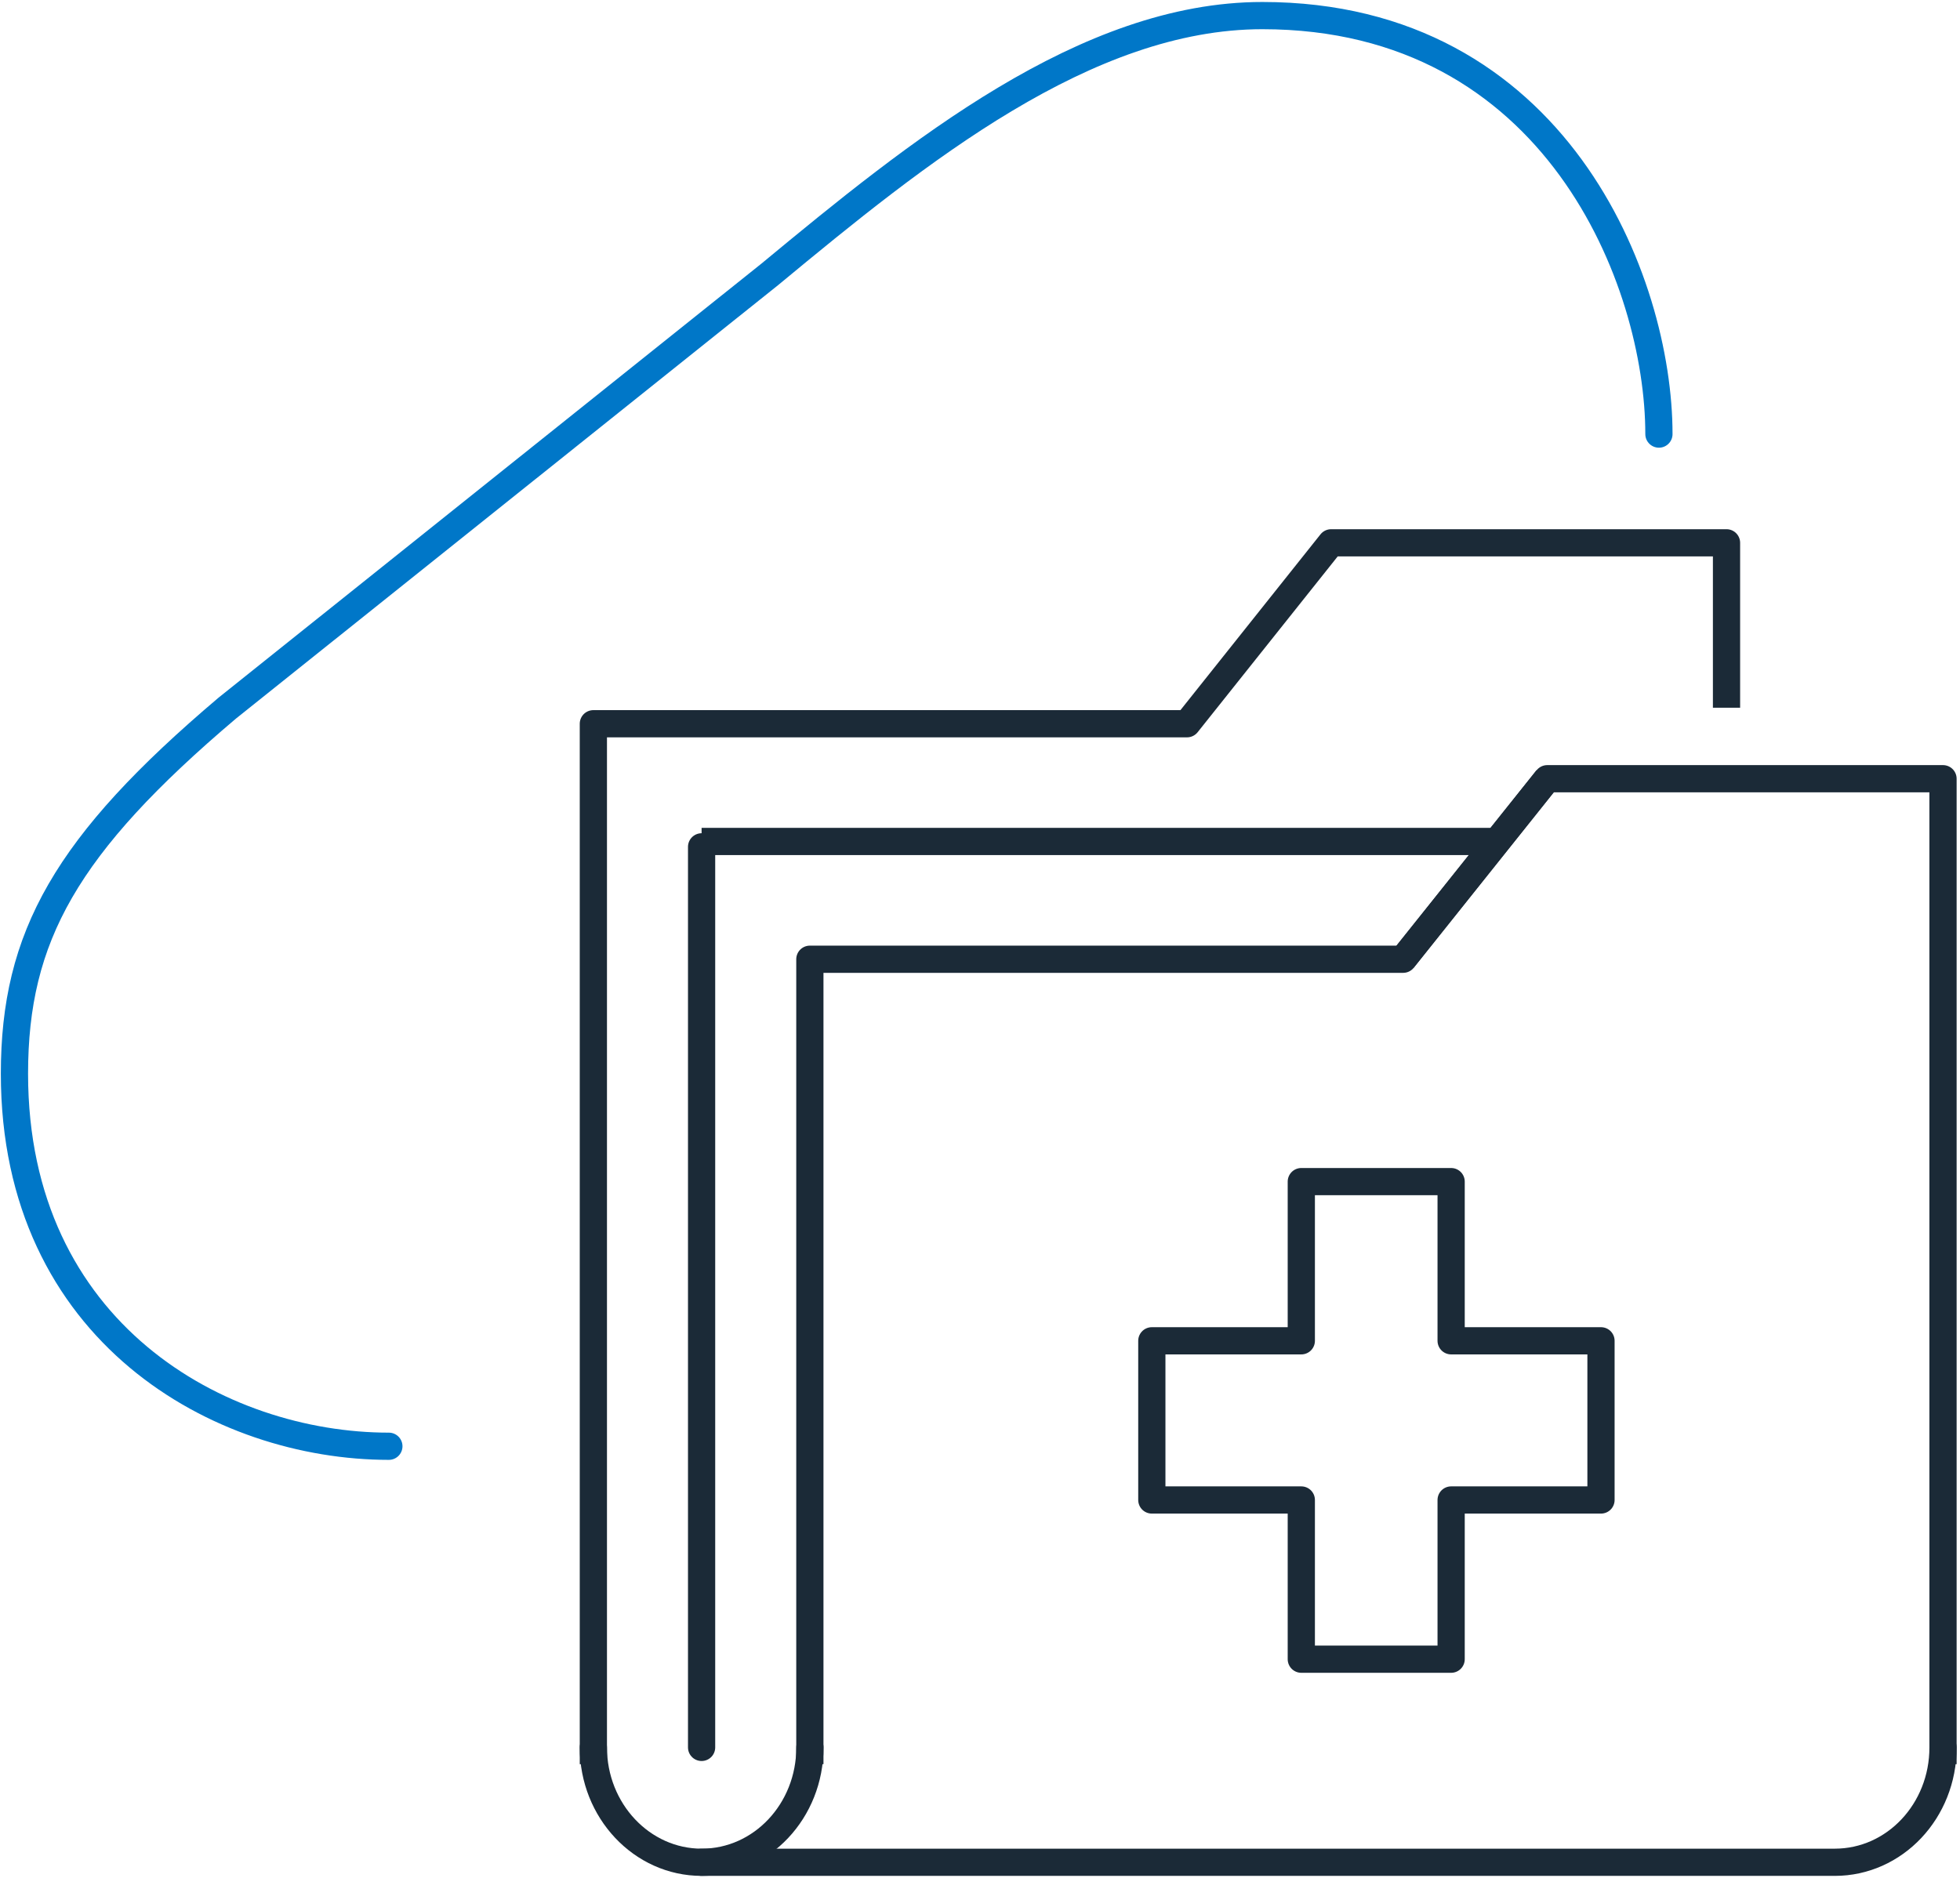 <svg width="72" height="69" viewBox="0 0 72 69" fill="none" xmlns="http://www.w3.org/2000/svg">
<g clip-path="url(#clip0_888_111081)">
<path d="M60.94 15.95C60.94 10.342 57.158 0.573 46.373 0.573C39.889 0.573 33.698 5.593 28.291 10.07L8.347 26.02C2.422 31.04 0.531 34.417 0.531 39.452C0.531 48.965 8.081 53.141 14.285 53.141" stroke="#0077C8" stroke-linecap="round" stroke-linejoin="round"/>
<path d="M25.773 30.919H55.2" stroke="#1B2A37" stroke-linejoin="round"/>
<path d="M63.423 26.005V19.945H48.899L43.604 26.593H21.797V64.824" stroke="#1B2A37" stroke-linejoin="round"/>
<path d="M56.833 28.613L51.539 35.246" stroke="#1B2A37" stroke-linejoin="round"/>
<path d="M71.376 64.824V28.613H56.838L51.544 35.246H29.75V64.824" stroke="#1B2A37" stroke-linejoin="round"/>
<path d="M25.773 64.206V31.116" stroke="#1B2A37" stroke-linecap="round" stroke-linejoin="round"/>
<path d="M29.752 64.206C29.752 66.543 27.974 68.427 25.775 68.427C23.576 68.427 21.797 66.528 21.797 64.206" stroke="#1B2A37" stroke-linecap="round" stroke-linejoin="round"/>
<path d="M71.377 64.206C71.377 66.543 69.599 68.427 67.4 68.427H25.773" stroke="#1B2A37" stroke-linecap="round" stroke-linejoin="round"/>
<path d="M53.307 49.266V43.417H47.803V49.266H42.312V55.115H47.803V60.965H53.307V55.115H58.812V49.266H53.307Z" stroke="#1B2A37" stroke-linecap="round" stroke-linejoin="round"/>
</g>
<defs>
<clipPath id="clip0_888_111081">
<rect width="71.893" height="69" fill="white"/>
</clipPath>
</defs>
</svg>
